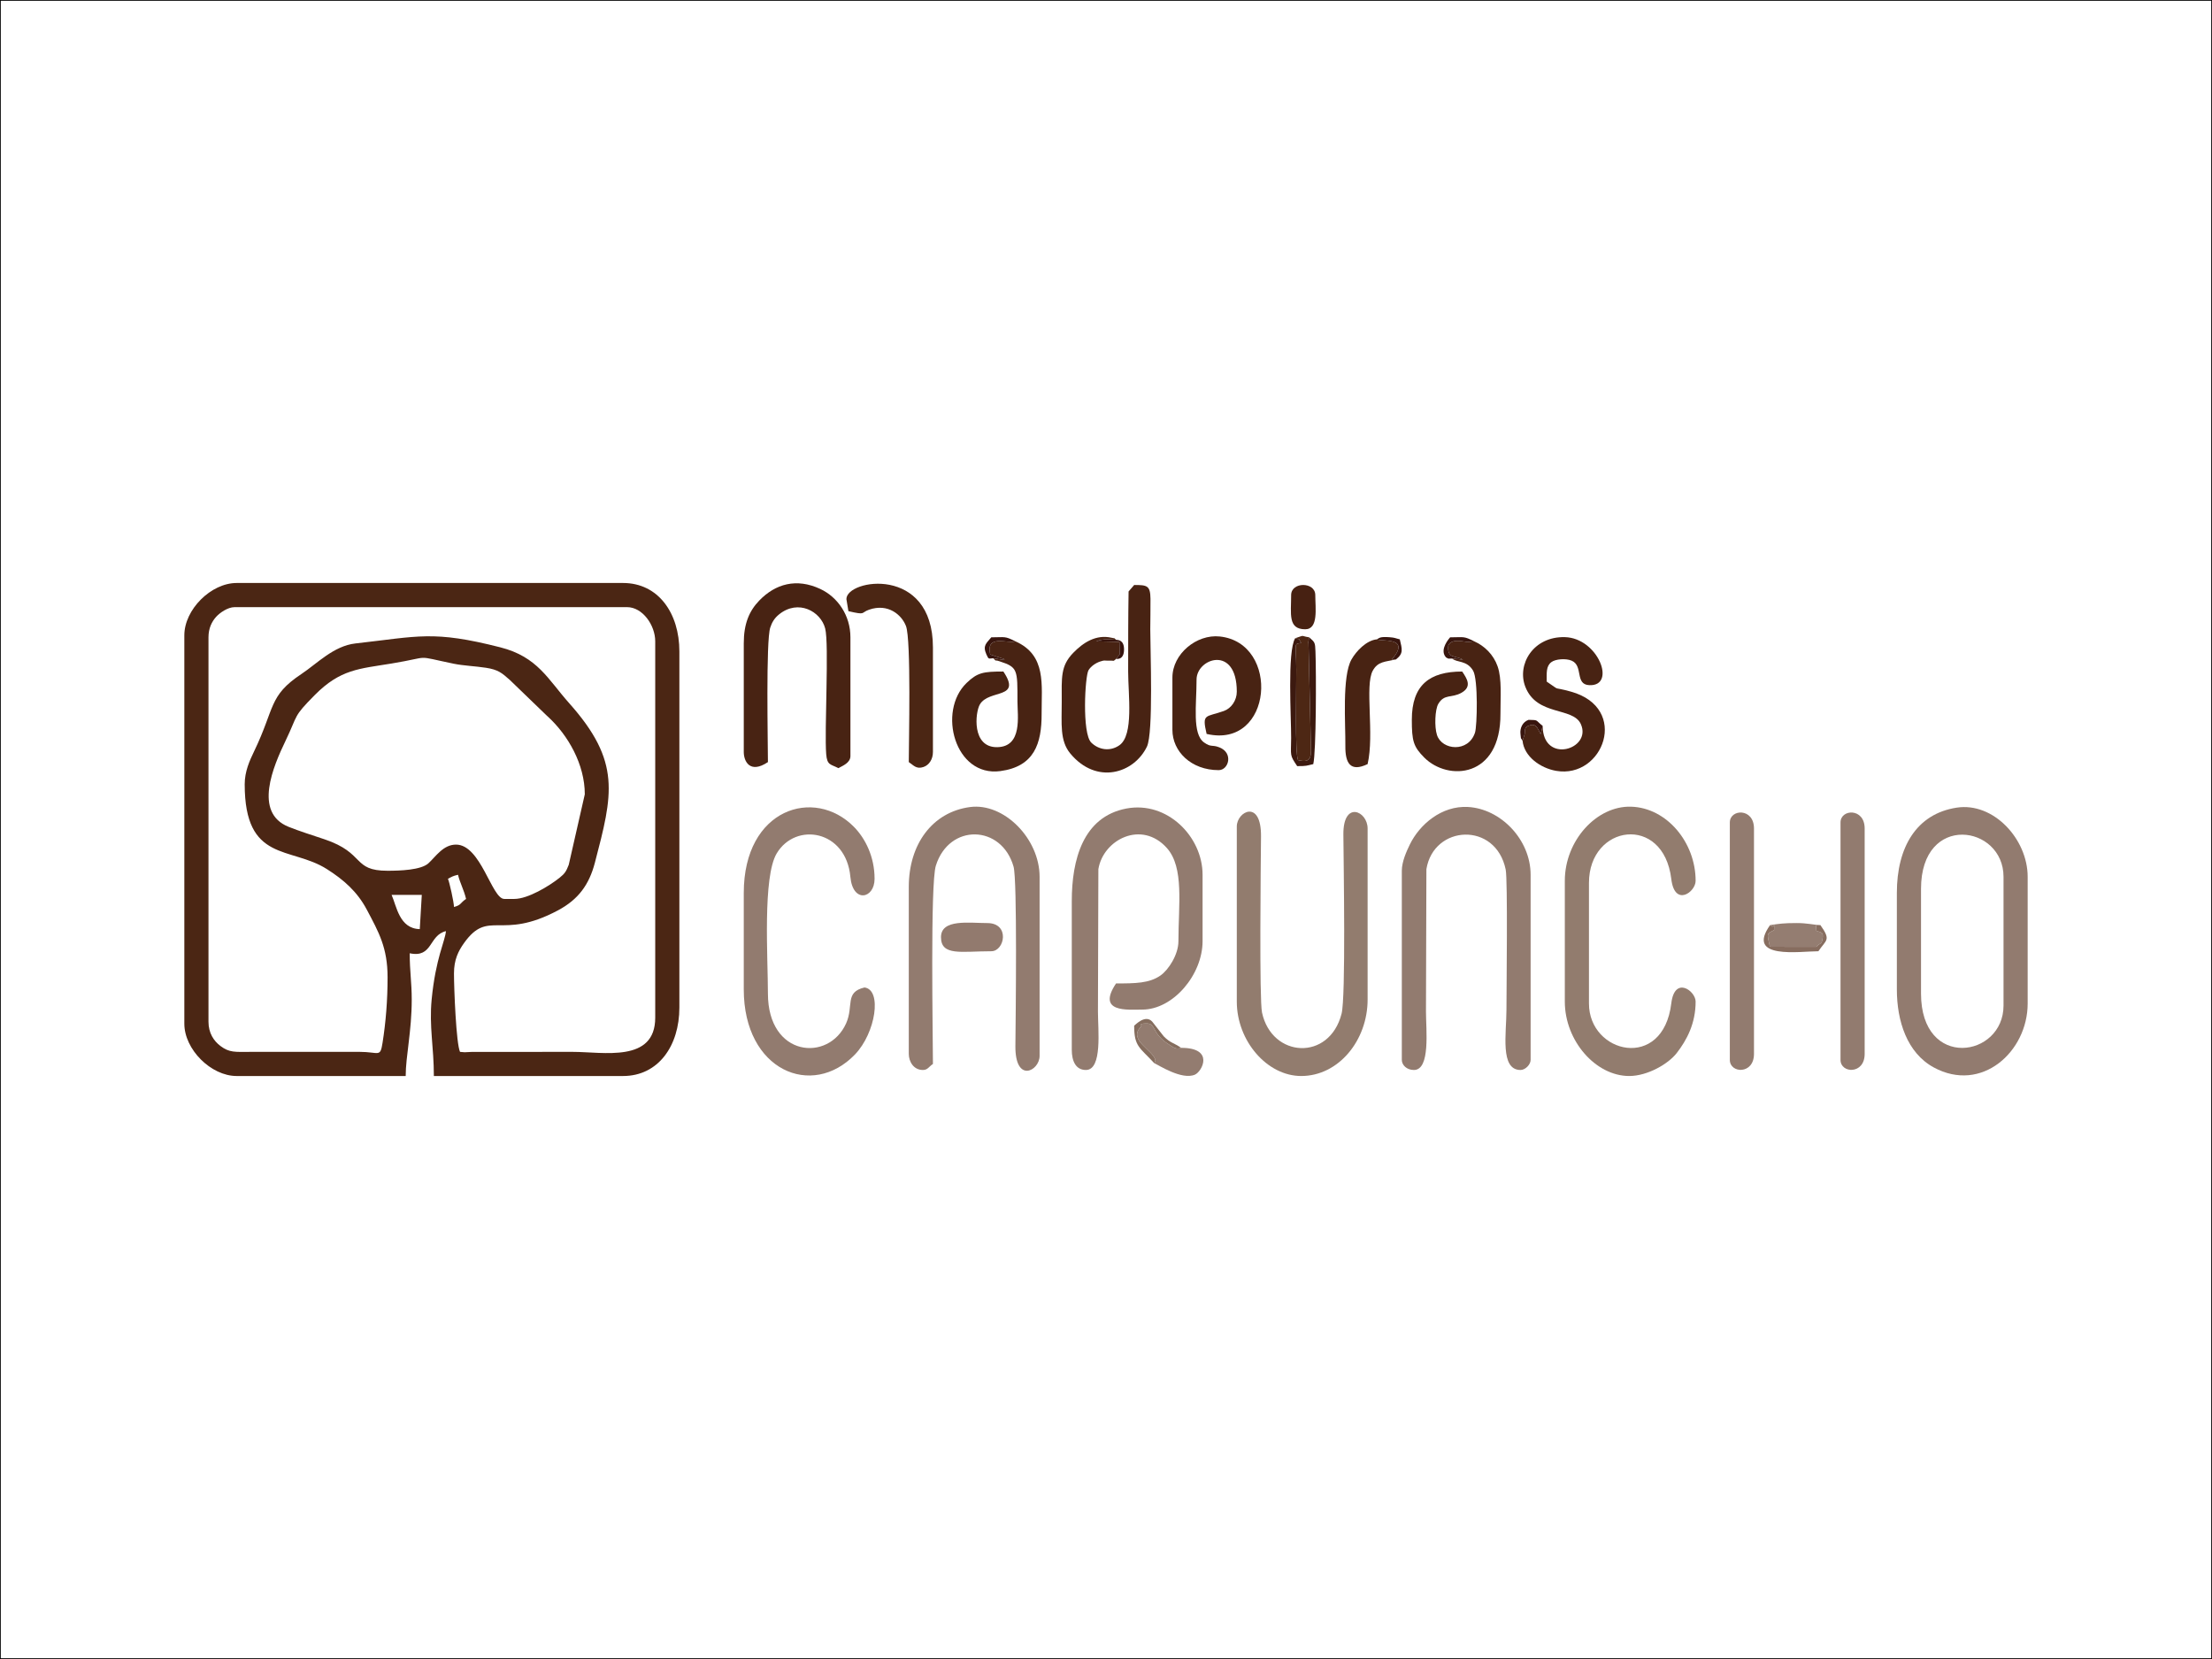 <?xml version="1.0" encoding="utf-8"?>
<!-- Generator: Adobe Illustrator 14.0.0, SVG Export Plug-In . SVG Version: 6.00 Build 43363)  -->
<!DOCTYPE svg PUBLIC "-//W3C//DTD SVG 1.1//EN" "http://www.w3.org/Graphics/SVG/1.1/DTD/svg11.dtd">
<svg version="1.1" id="Capa_1" xmlns="http://www.w3.org/2000/svg" xmlns:xlink="http://www.w3.org/1999/xlink" x="0px" y="0px"
	 width="360px" height="270px" viewBox="0 0 360 270" enable-background="new 0 0 360 270" xml:space="preserve">
<rect x="0" y="0" width="360" height="270" fill="#333333" stroke="none"/>
<rect fill="#FFFFFF" stroke="#000000" stroke-width="0.25" width="360" height="270"/>
<g id="Capa_x0020_1">
	<path fill="#4B2614" d="M63.733,145.644h4.913l-0.328,5.569C64.986,151.137,64.545,147.46,63.733,145.644z M72.904,143.024
		c0.675-0.357,0.776-0.454,1.638-0.656c0.302,1.301,0.961,2.435,1.31,3.932c-1.013,0.677-0.728,0.979-1.966,1.31
		C73.868,146.78,73.147,143.569,72.904,143.024z M83.711,146.3h-1.637c-2.046,0-3.801-8.843-7.86-8.843
		c-2.079,0-3.291,1.948-4.489,3.042c-1.204,1.104-4.631,1.216-6.647,1.216c-5.803,0-3.566-2.871-10.271-5.122
		c-2.083-0.7-4.035-1.307-5.834-2.026c-5.773-2.311-2.495-9.856-0.488-14.03c2.073-4.313,1.149-3.789,4.72-7.398
		c4.203-4.249,7.258-4.283,12.53-5.155c6.779-1.119,3.42-1.342,10.113,0.036c1.569,0.323,3.476,0.388,5.237,0.658
		c2.007,0.308,2.608,0.852,3.899,1.995l6,5.791c0.049,0.047,0.122,0.11,0.172,0.156c3.314,3.037,6.018,7.796,6.018,12.65
		l-2.611,11.47c-0.409,1.049-0.613,1.411-1.491,2.112C89.372,144.211,85.917,146.3,83.711,146.3z M39.825,127.632
		c0,12.8,7.471,10.063,13.373,13.811c2.722,1.729,4.932,3.646,6.499,6.601c1.963,3.7,3.381,6.199,3.381,11.029
		c0,3.7-0.284,7.284-0.821,10.656c-0.389,2.44-0.553,1.459-3.758,1.459l-17.692,0.003c-2.555,0.012-3.479,0.141-4.934-0.961
		c-1.073-0.814-1.943-2.087-1.943-3.952v-62.555c0-1.456,0.525-2.532,1.248-3.337c0.572-0.636,1.878-1.575,3.009-1.575h63.865
		c2.524,0,4.585,2.932,4.585,5.568v61.244c0,7.384-8.441,5.567-13.428,5.567l-16.407,0.006c-0.362,0.009-0.872,0.053-1.187,0.056
		l-0.747-0.062c-0.626-1.304-0.983-10.266-0.983-12.773c0-2.235,0.711-3.639,1.627-4.925c4.027-5.646,5.919-0.325,15.299-5.333
		c3.325-1.775,5.067-4.174,6.005-7.751c2.914-11.127,4.312-16.441-4.178-25.962c-3.472-3.894-5.13-7.545-11.212-9.094
		c-10.979-2.794-13.29-1.779-23.574-0.633c-3.541,0.396-6.245,3.275-8.788,4.968c-5.39,3.583-4.285,5.496-7.711,12.595
		C40.622,123.796,39.825,125.558,39.825,127.632z M30,103.396v63.21c0,4.181,4.334,8.514,8.515,8.514h27.511
		c0-3.211,0.983-7.289,0.983-12.445c0-2.836-0.328-4.532-0.328-7.532c3.786,0.803,3.078-2.945,5.895-3.602
		c-0.135,1.629-1.671,4.397-2.323,11.104c-0.426,4.397,0.358,7.749,0.358,12.475h30.786c5.76,0,9.17-4.931,9.17-11.134v-57.97
		c0-6.204-3.411-11.135-9.17-11.135H38.515C34.334,94.881,30,99.214,30,103.396z"/>
	<path fill="#927B6F" d="M312.642,161.692v-17.03c0-12.449,13.429-10.42,13.429-1.966v20.961
		C326.07,172.145,312.642,174.195,312.642,161.692z M308.711,145.315v15.723c0,5.133,1.66,10.316,5.992,12.677
		C322.5,177.964,330,171.154,330,163.33v-20.634c0-6.139-5.563-12.175-11.555-11.253
		C311.922,132.446,308.711,137.855,308.711,145.315z"/>
	<path fill="#927B6F" d="M174.432,146.627v24.235c0,1.761,0.606,3.275,2.292,3.275c2.721,0,1.965-6.566,1.965-9.498l0.07-23.183
		c0.788-4.831,7.056-8.032,11.154-3.435c2.83,3.174,1.875,9.253,1.875,15.153c0,2.199-1.619,4.681-2.926,5.59
		c-1.82,1.266-4.07,1.289-7.226,1.289c-3.221,4.811,1.928,4.257,4.257,4.257c5.06,0,9.826-5.695,9.826-11.136v-10.808
		c0-6.226-5.771-12.041-12.41-10.779C176.237,132.934,174.432,139.975,174.432,146.627z"/>
	<path fill="#927B6F" d="M228.144,141.715V172.5c0,0.8,0.761,1.638,1.966,1.638c2.721,0,1.965-6.566,1.965-9.498l0.07-23.183
		c1.176-7.217,11.274-7.797,12.903,0.056c0.354,1.711,0.126,19.496,0.126,22.799c0,3.87-1.087,9.826,2.294,9.826
		c0.763,0,1.638-0.874,1.638-1.638v-30.132c0-5.736-4.871-10.755-10.219-11.037c-4.254-0.226-7.837,2.822-9.441,6.117
		C228.946,138.474,228.144,140.209,228.144,141.715z"/>
	<path fill="#927B6F" d="M147.904,144.334v27.184c0,1.24,0.772,2.62,2.292,2.62c0.788,0,0.963-0.53,1.638-0.982
		c0-4.244-0.456-29.311,0.476-32.275c2.172-6.917,10.694-6.689,12.645,0.16c0.622,2.184,0.346,24.429,0.299,29.177
		c-0.06,6.159,3.939,4.079,3.939,1.629v-29.149c0-6.211-5.806-12.09-11.329-11.351C151.71,132.169,147.904,137.435,147.904,144.334z
		"/>
	<path fill="#927C6E" d="M201.287,134.51v28.492c0,6.422,4.937,12.117,10.48,12.117c6.11,0,10.81-5.827,10.81-12.445v-27.837
		c0-2.853-3.987-4.613-3.944,0.969c0.039,5.164,0.408,26.435-0.295,29.18c-1.989,7.761-11.35,7.204-12.946-0.191
		c-0.454-2.111-0.208-24.053-0.164-28.657C205.286,129.977,201.287,132.059,201.287,134.51z"/>
	<path fill="#927C6E" d="M254.672,143.352v19.65c0,6.412,5.03,12.117,10.48,12.117c2.981,0,6.365-1.969,7.73-3.732
		c1.644-2.119,3.079-4.808,3.079-8.385c0-1.718-3.411-4.254-3.961,0.299c-1.333,11.06-13.397,8.194-13.397,0.029v-19.65
		c0-9.511,12.123-11.252,13.397-0.626c0.552,4.605,3.961,2.141,3.961,0.298c0-6.228-4.667-11.891-10.509-12.065
		C259.866,131.12,254.672,136.778,254.672,143.352z"/>
	<path fill="#927B6F" d="M121.048,145.315v15.723c0,13.202,11.121,17.837,18.104,10.57c3.36-3.497,4.444-10.522,1.547-10.898
		c-3.271,0.762-1.714,2.986-2.997,5.846c-2.846,6.343-12.724,5.489-12.724-4.863c0-5.795-0.876-18.952,1.431-22.805
		c3.086-5.153,11.288-3.819,11.988,3.817c0.399,4.348,3.939,3.568,3.939,0.319c0-3.604-1.517-6.58-3.348-8.443
		C132.543,128.024,121.048,131.575,121.048,145.315z"/>
	<path fill="#482313" d="M121.048,104.706v17.685c0,1.499,0.996,3.603,3.931,1.638c0-3.091-0.345-19.68,0.378-21.893
		c0.28-0.857,0.682-1.538,1.448-2.154c3.106-2.501,6.762-0.498,7.489,2.288c0.664,2.543-0.141,16.663,0.169,20.463
		c0.15,1.854,0.727,1.615,1.979,2.279c0.737-0.392,1.964-0.878,1.964-1.966v-19.323c0-3.548-2.043-6.533-4.902-7.87
		c-3.885-1.818-7.315-0.828-9.931,1.882C121.938,99.428,121.048,101.497,121.048,104.706z"/>
	<path fill="#482313" d="M181.638,107.234l0.585-0.715l-0.031-2.055l-3.787-0.091c1.112-0.406,1.827-0.341,3.233-0.251
		c-0.551-0.427,0.164-0.12-0.728-0.328c-2.543-0.594-4.652,0.813-6.243,2.455c-2.09,2.156-1.875,3.991-1.872,7.953
		c0.002,3.606-0.339,6.342,1.395,8.431c4.273,5.147,10.367,3.24,12.469-1.118c1.073-2.227,0.546-15.627,0.546-19.103
		c0-1.632,0.056-3.328,0.035-4.945c-0.029-2.177-0.542-2.26-2.654-2.26l-0.911,1.053c-0.07,4.296-0.07,8.663-0.07,13.03
		c0,3.758,0.951,10.345-1.43,12.004c-1.515,1.055-3.358,0.752-4.572-0.436c-1.535-1.498-1.025-10.851-0.445-11.791
		c0.402-0.652,1.195-1.182,1.891-1.405c0.835-0.27,0.675-0.121,1.195-0.141C181.609,107.473,181.029,107.728,181.638,107.234z"/>
	<path fill="#482313" d="M190.808,110.273v8.515c0,3.497,3.042,6.551,7.532,6.551c1.627,0,2.438-2.801,0.107-3.708
		c-1.235-0.481-1.309,0.039-2.483-0.793c-1.963-1.392-1.226-6.082-1.226-10.236c0-3.488,6.549-5.692,6.549,1.964
		c0,1.425-0.894,2.712-2.098,3.143c-2.98,1.065-3.605,0.342-2.814,3.735c10.795,2.516,12.059-14.814,2.135-15.859
		C194.73,103.187,190.808,106.433,190.808,110.273z"/>
	<path fill="#482313" d="M161.659,107.129c0.637,0.646,0.014,0.17,1.004,0.493c2.981,0.976,2.933,1.321,2.927,6.581
		c-0.002,2.263,0.857,7.312-3.276,7.397c-4.21,0.087-3.61-5.676-2.839-6.962c1.51-2.518,6.88-0.782,3.822-5.348
		c-3.282,0-4.229,0.167-5.992,1.867c-4.777,4.607-1.903,15.323,5.487,14.338c5.518-0.735,6.748-4.444,6.729-9.326
		c-0.019-4.741,0.812-9.535-4.261-11.791c-1.309,0.425-4.867-1.23-4.104,2.141l2.068,0.675c0.054-0.085,0.187,0.086,0.264,0.229
		L161.659,107.129z"/>
	<path fill="#482313" d="M236.332,107.177c0.754,0.697,2.385,0.234,3.413,1.975c0.832,1.403,0.663,9.006,0.308,10.084
		c-1.078,3.281-5.373,2.883-6.188,0.383c-0.437-1.331-0.322-4.144,0.209-5.052c0.989-1.684,2.156-0.912,3.764-1.811
		c1.796-1.006,0.891-2.33,0.132-3.465c-5.317,0-8.2,2.195-8.198,7.854c0.001,3.443,0.246,4.366,2.04,6.162
		c3.86,3.858,12.439,3.335,12.384-7.137c-0.015-2.608,0.261-5.67-0.466-7.729c-0.668-1.898-2.112-3.314-3.797-4.063l-1.09,0.105
		c-0.615-0.046-2.563-0.63-3.135,0.549c-0.229,2.234,1.102,1.588,2.391,2.327L236.332,107.177z"/>
	<path fill="#482313" d="M251.068,118.134l-0.32,1.35c-0.594-1.114-0.76-1.836-2.009-1.359c-0.724,0.275-0.521,0.894-0.598,1.328
		l-0.347,1.11c0.259,2.563,2.89,4.443,5.474,4.893c7.642,1.324,12.029-10.211,2.394-12.896c-3.314-0.924-1.383,0.08-3.938-1.63
		c0-1.419-0.119-2.509,0.762-3.172c0.668-0.504,2.341-0.64,3.293-0.237c1.948,0.823,0.483,3.874,2.868,3.988
		c4.479,0.213,1.479-7.676-3.97-7.817c-5.13-0.135-7.854,4.441-6.428,8.089c1.881,4.813,7.755,3.233,9.032,6.067
		C259.134,121.957,251.089,124.432,251.068,118.134z"/>
	<path fill="#927B6F" d="M281.528,133.854V172.5c0,2.209,3.931,2.411,3.931-0.982v-36.681
		C285.459,131.443,281.528,131.646,281.528,133.854z"/>
	<path fill="#927B6F" d="M299.541,133.854V172.5c0,2.209,3.931,2.411,3.931-0.982v-36.681
		C303.472,131.443,299.541,131.646,299.541,133.854z"/>
	<path fill="#4B2614" d="M137.751,97.5l0.327,1.966c2.936,0.684,1.948,0.252,3.363-0.24c3.081-1.073,5.294,0.817,6.005,2.662
		c0.861,2.232,0.457,19.009,0.457,22.141c0.77,0.516,1.235,1.2,2.399,0.797c0.939-0.324,1.531-1.289,1.531-2.435v-17.03
		C151.834,91.96,137.751,94.25,137.751,97.5z"/>
	<path fill="#482313" d="M227.186,107.326l-0.677-0.006c0.088-0.103,0.199-0.196,0.275-0.295c2.651-3.382-1.945-2.576-2.706-2.975
		c-1.706,0.172-3.358,1.919-4.123,3.274c-1.559,2.761-0.961,10.454-0.999,14.101c-0.026,2.759,0.797,4.286,3.621,2.931
		c1.131-4.859-0.498-12.776,0.841-15.207C224.258,107.624,225.438,107.719,227.186,107.326z"/>
	<path fill="#4D2714" d="M210.785,103.871c1.444,0.503,0.01-0.74,0.981,0.754c-1.271,0.249-0.829-0.133-0.797,4.339
		c0.021,2.897-0.245,13.534,0.278,14.737c2.44,0.641,2.118-0.91,2.083-2.937l-0.372-16.017c-0.008-0.069-0.018-0.176-0.021-0.239
		l0.07-0.512c0.003-0.138,0.029-0.188,0.07-0.272C211.556,103.5,212.517,103.293,210.785,103.871z"/>
	<path fill="#937C70" d="M187.86,173.033c0.615,0.255,4.488,2.809,6.624,1.86c1.163-0.516,3.205-4.359-2.241-4.359
		c-0.853,0.318-1.274-0.091-1.925-0.495c-3.009-1.878-2.102-3.516-3.747-3.473c-1.409,0.035-0.621,0.212-0.884,0.537
		c-2.21,2.158,2.079,3.809,2.349,5.473c0.006,0.041-0.07,0.27-0.07,0.223C187.967,172.746,187.922,172.974,187.86,173.033z"/>
	<path fill="#927A6E" d="M153.145,152.522c0,3.12,3.332,2.291,8.188,2.291c2.184,0,3.086-4.585-0.655-4.585
		C157.763,150.229,153.145,149.514,153.145,152.522z"/>
	<path fill="#3C190F" d="M213.079,103.725c-0.041,0.084-0.067,0.135-0.07,0.272l-0.07,0.512c0.003,0.063,0.013,0.17,0.021,0.239
		l0.372,16.017c0.035,2.026,0.357,3.577-2.083,2.937c-0.523-1.203-0.258-11.84-0.278-14.737c-0.032-4.472-0.475-4.09,0.797-4.339
		c-0.972-1.494,0.463-0.251-0.981-0.754c-1.31,2.108-0.636,13.055-0.656,16.229c-0.021,3.005-0.268,2.712,0.984,4.583
		c1.544,0,1.465-0.058,2.619-0.327c0.475-2.031,0.495-14.679,0.355-18.355C214.034,104.558,213.999,104.543,213.079,103.725z"/>
	<path fill="#947D71" d="M288.079,150.559c0.933,0.967,0.653-1.453,0.653,0.81c-1.175,0.63-1.223,0.393-0.68,2.713l7.559,0.012
		c0.683-0.756,0.841-0.311,1.002-1.271c0.182-1.102-0.144-1.04-1-1.33c0-1.138-0.33-0.933,0.654-0.933
		c-1.213-0.049-2.118-0.339-3.929-0.334C290.314,150.229,289.632,150.33,288.079,150.559z"/>
	<path fill="#472112" d="M210.132,96.846c0,3.052-0.56,5.567,2.291,5.567c2.192,0,1.638-3.466,1.638-5.567
		C214.061,94.658,210.132,94.658,210.132,96.846z"/>
	<path fill="#876D5F" d="M296.268,150.559c-0.984,0-0.654-0.205-0.654,0.933c0.856,0.29,1.182,0.229,1,1.33
		c-0.161,0.961-0.319,0.516-1.002,1.271l-7.559-0.012c-0.543-2.32-0.495-2.083,0.68-2.713c0-2.263,0.279,0.157-0.653-0.81
		c-4.04,5.661,4.837,4.255,7.86,4.255C297.211,152.917,298.049,153.059,296.268,150.559z"/>
	<path fill="#856D5E" d="M187.86,173.033c0.062-0.06,0.106-0.287,0.105-0.234c0,0.047,0.076-0.182,0.07-0.223
		c-0.27-1.664-4.559-3.314-2.349-5.473c0.263-0.325-0.525-0.502,0.884-0.537c1.646-0.043,0.738,1.595,3.747,3.473
		c0.65,0.404,1.072,0.813,1.925,0.495c-1.263-0.858-1.753-0.771-2.841-1.869l-1.87-2.388c-1.134-1.243-2.771,0.536-2.947,0.655
		C184.585,170.329,185.458,170.445,187.86,173.033z"/>
	<path fill="#38150E" d="M161.659,107.129l1.828,0.294c-0.077-0.143-0.209-0.313-0.264-0.229l-2.068-0.675
		c-0.763-3.371,2.796-1.716,4.104-2.141c-1.771-0.895-1.642-0.656-3.928-0.656c-0.807,0.979-1.434,1.333-0.799,2.777
		C160.936,107.419,160.915,107.15,161.659,107.129z"/>
	<path fill="#38150E" d="M236.332,107.177l1.767,0.184c-1.289-0.739-2.619-0.093-2.391-2.327c0.571-1.179,2.52-0.595,3.135-0.549
		l1.09-0.105c-1.771-0.895-1.644-0.656-3.929-0.656c-0.765,0.883-1.573,2.296-0.654,3.275
		C235.881,107.297,235.638,107.165,236.332,107.177z"/>
	<path fill="#38150E" d="M247.795,120.563l0.347-1.11c0.077-0.435-0.126-1.053,0.598-1.328c1.249-0.477,1.415,0.245,2.009,1.359
		l0.32-1.35c-1.258-0.958-0.577-0.944-2.291-0.982c-0.98,0.339-1.438,1.344-1.324,2.301
		C247.591,120.619,247.436,119.849,247.795,120.563z"/>
	<path fill="#38150E" d="M227.186,107.326c1.269-0.979,1.005-1.674,0.63-3.275c-0.741-0.173-0.756-0.278-1.641-0.343
		c-1.635-0.12-1.642,0.114-2.097,0.343c0.761,0.398,5.357-0.407,2.706,2.975c-0.076,0.099-0.188,0.192-0.275,0.295L227.186,107.326z
		"/>
	<path fill="#36130D" d="M181.638,107.234c0.079-0.011,1.298,0.247,1.298-1.546c0-1.59-1.02-1.521-1.298-1.565
		c-1.406-0.09-2.121-0.155-3.233,0.251l3.787,0.091l0.031,2.055L181.638,107.234z"/>
</g>
</svg>

